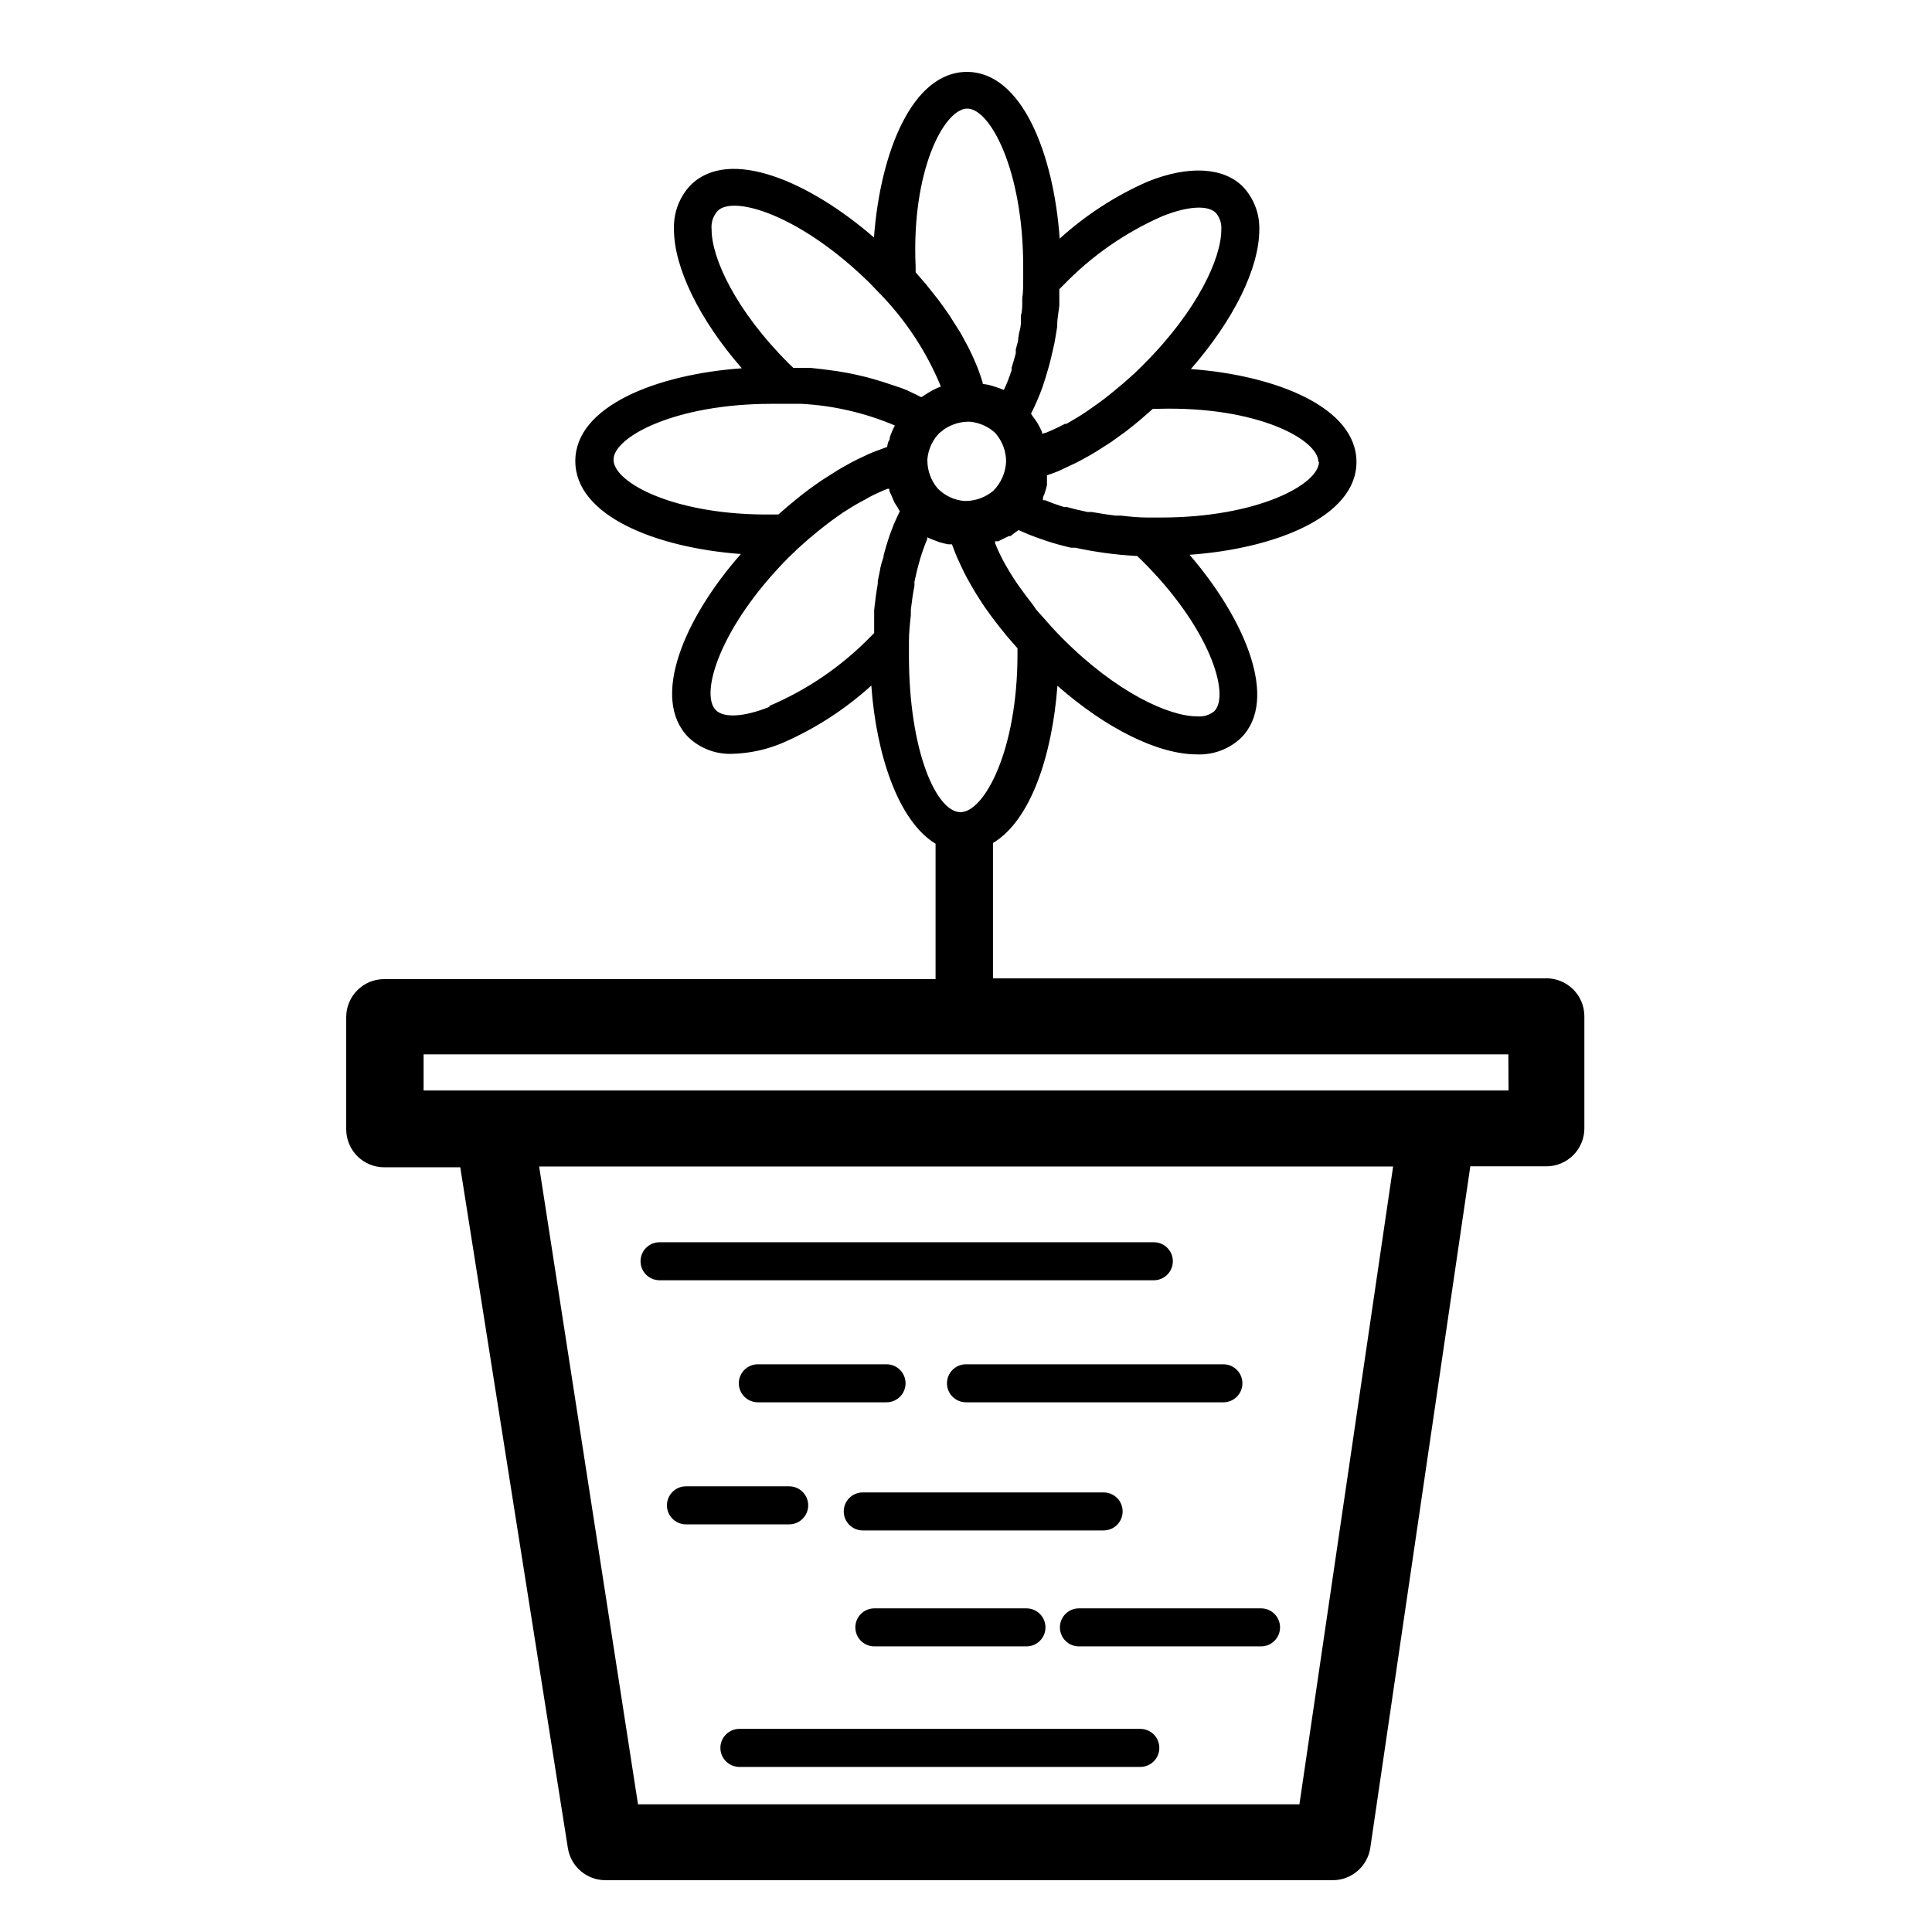 <?xml version="1.0" encoding="UTF-8"?>
<!-- Uploaded to: ICON Repo, www.svgrepo.com, Generator: ICON Repo Mixer Tools -->
<svg fill="#000000" width="800px" height="800px" version="1.1" viewBox="144 144 512 512" xmlns="http://www.w3.org/2000/svg">
 <g>
  <path d="m553.81 403.27h-146.66v-35.871c10.078-5.996 15.719-23.426 17.078-41.664 12.898 11.336 26.652 18.188 36.98 18.188 4.328 0.18 8.547-1.402 11.688-4.383 10.078-10.078 1.109-31.387-13.652-48.516 22.621-1.613 44.234-10.078 44.234-24.586 0-14.508-21.363-22.973-43.883-24.637 11.336-13 18.137-26.703 18.137-37.031 0.094-4.211-1.484-8.285-4.383-11.336-5.039-5.039-14.207-5.742-25.191-1.309l0.004-0.004c-8.543 3.746-16.422 8.848-23.328 15.117-1.613-22.621-10.078-44.184-24.586-44.184s-22.973 21.363-24.637 43.883c-17.129-14.863-38.391-24.082-48.617-13.855v-0.004c-2.984 3.164-4.562 7.398-4.383 11.742 0 10.078 6.75 23.93 17.984 36.777-22.621 1.613-44.133 10.078-44.133 24.586s21.363 22.973 43.883 24.637c-15.113 17.129-24.082 38.391-13.855 48.617 3.133 2.961 7.332 4.523 11.637 4.332 4.633-0.129 9.199-1.137 13.453-2.973 8.543-3.742 16.422-8.844 23.328-15.113 1.309 18.34 7.152 35.922 17.027 41.918v35.871h-146.11c-5.562 0-10.074 4.508-10.074 10.074v29.727c0 2.672 1.059 5.234 2.949 7.125 1.891 1.887 4.453 2.949 7.125 2.949h20.152l28.516 180.41c0.777 4.949 5.07 8.574 10.078 8.516h192.5c5.043 0.051 9.348-3.629 10.078-8.617l26.5-180.57h20.152v0.004c2.672 0 5.234-1.062 7.125-2.953 1.887-1.891 2.949-4.453 2.949-7.125v-29.727 0.004c-0.027-5.547-4.531-10.027-10.074-10.027zm-88.016-70.785c-1.273 1.031-2.902 1.52-4.535 1.359-7.508 0-21.41-6.348-35.57-20.555-0.906-0.906-1.715-1.715-2.621-2.719-0.906-1.008-3.074-3.426-4.484-5.039l-0.852-1.262c-1.359-1.715-2.621-3.426-3.777-5.039l-0.555-0.805c-1.074-1.578-2.047-3.156-2.922-4.734l-0.406-0.707c-0.906-1.664-1.664-3.273-2.367-5.039v-0.504h0.855l1.309-0.656 1.461-0.707h0.402c0.453-0.25 0.805-0.605 1.211-0.906l1.008-0.707v0.008c1.969 0.918 3.988 1.723 6.047 2.418l1.16 0.402c2.117 0.707 4.348 1.328 6.699 1.863h1.109c5.258 1.137 10.598 1.863 15.969 2.168h0.402l1.109 1.059c18.289 18.035 23.629 35.82 19.348 40.102zm-57.887-73.555c1.742 2.055 2.707 4.656 2.719 7.356-0.113 2.918-1.316 5.688-3.375 7.758-2.07 1.754-4.695 2.715-7.406 2.719h-0.301c-2.676-0.227-5.18-1.406-7.055-3.324-1.754-2.07-2.719-4.695-2.723-7.406v-0.301c0.191-2.316 1.086-4.516 2.57-6.297l0.605-0.656 0.352-0.301v-0.004c2.07-1.75 4.695-2.715 7.406-2.719h0.305c2.684 0.238 5.199 1.414 7.102 3.324zm85.648 7.406c0 6.047-16.324 14.812-41.867 14.812h-3.68c-2.367 0-4.684-0.25-6.953-0.504h-1.359c-2.168-0.25-4.332-0.605-6.348-0.957h-1.109c-1.863-0.402-3.68-0.805-5.441-1.309h-0.754c-1.812-0.555-3.527-1.16-5.039-1.812h-0.605v-0.555c0-0.402 0.301-0.855 0.453-1.309v-0.008c0.242-0.711 0.441-1.434 0.605-2.164v-1.309-1.258c1.211-0.402 2.469-0.855 3.68-1.41l1.16-0.555 2.672-1.258 1.461-0.754 2.469-1.359 1.512-0.906 2.621-1.664 1.41-0.906 3.578-2.57 0.402-0.301c1.309-1.008 2.621-2.066 3.93-3.176l1.16-1.008 2.016-1.762h1.512c26.039-0.715 42.363 8.102 42.363 14.148zm-41.516-65.043c6.648-2.672 12.09-3.023 14.207-0.855 1.039 1.25 1.547 2.859 1.41 4.481 0 7.457-6.297 21.363-20.504 35.57-0.855 0.855-1.664 1.664-2.57 2.519-1.812 1.664-3.629 3.223-5.492 4.734l-1.109 0.906c-1.762 1.41-3.578 2.719-5.34 3.93l-0.957 0.656c-1.715 1.16-3.477 2.168-5.039 3.074h-0.402c-1.637 0.879-3.316 1.668-5.039 2.367l-1.055 0.254v-0.457l-0.605-1.258c-0.301-0.605-0.605-1.16-1.008-1.715l-0.805-1.109-0.504-0.754c0.605-1.16 1.16-2.367 1.715-3.68l0.504-1.211c0.352-0.906 0.754-1.863 1.059-2.871l0.504-1.562c0.301-0.941 0.586-1.898 0.855-2.871l0.453-1.664c0.25-1.059 0.504-2.117 0.754-3.223l0.352-1.562c0.27-1.477 0.52-2.973 0.754-4.484v-0.504c0-1.664 0.402-3.426 0.555-5.039v-1.762-2.57l1.059-1.059v0.008c7.473-7.754 16.391-13.965 26.25-18.289zm-51.691-28.516c6.047 0 14.812 16.324 14.812 41.867v3.68c0 1.258 0 3.176-0.25 4.684v1.41c0 0.504 0 2.168-0.352 3.176v1.562c0 0.973-0.152 1.949-0.453 2.922l-0.25 1.461c0 1.008-0.402 2.016-0.656 3.023v1.059c-0.352 1.309-0.707 2.57-1.109 3.828v0.656c-0.301 0.957-0.656 1.914-1.008 2.82l-0.453 1.109-0.605 1.309-0.004-0.004c-0.719-0.316-1.461-0.586-2.215-0.805-0.625-0.23-1.266-0.418-1.914-0.555l-1.461-0.25v-0.301l-0.352-1.109c-0.301-0.906-0.605-1.812-0.957-2.719l-0.605-1.461c-0.352-0.855-0.754-1.715-1.16-2.57l-0.754-1.562-1.41-2.621-0.855-1.512-1.863-2.922-0.754-1.211c-0.957-1.41-1.914-2.769-2.973-4.18l-0.352-0.453c-0.941-1.211-1.914-2.434-2.922-3.68l-1.211-1.41-1.613-1.863v-1.512c-1.164-25.543 7.602-41.867 13.699-41.867zm-66.152 27.105c4.231-4.231 21.965 1.109 40.305 19.145l2.519 2.621v-0.004c6.981 7.144 12.52 15.559 16.324 24.789-1.172 0.449-2.305 1.008-3.375 1.664l-0.453 0.301-1.258 0.805h-0.25l-1.059-0.555-2.57-1.211-1.512-0.605-3.023-1.004-1.812-0.605-2.519-0.754-2.016-0.555-2.57-0.605-2.168-0.453-2.973-0.504-3.777-0.504-3.176-0.352h-4.586l-1.16-1.109c-14.156-14.105-20.504-28.012-20.504-35.52l0.004 0.004c-0.207-1.82 0.379-3.637 1.609-4.988zm-27.605 65.949c0-6.047 16.324-14.812 41.867-14.812h0.352 3.375 4.18c8.535 0.457 16.922 2.398 24.789 5.742-0.539 1.02-0.992 2.082-1.359 3.176 0 0.301 0 0.605-0.25 0.906-0.25 0.301-0.352 1.109-0.453 1.613l-0.855 0.301-2.973 1.109-1.258 0.555-2.672 1.258-1.41 0.707-2.719 1.512-1.359 0.805-3.023 1.914-1.109 0.707c-1.359 0.957-2.769 1.914-4.133 2.973-1.359 1.008-2.672 2.117-4.031 3.223l-1.359 1.16-1.914 1.664h-1.512c-25.852 0.348-42.172-8.418-42.172-14.512zm41.312 65.496c-6.648 2.672-12.09 3.023-14.207 0.855-4.281-4.281 1.059-22.016 19.145-40.305l2.672-2.57c1.812-1.664 3.629-3.223 5.441-4.684l1.16-0.906c1.762-1.41 3.578-2.719 5.34-3.93l0.906-0.555c1.645-1.074 3.324-2.047 5.039-2.922l0.754-0.453-0.004-0.004c1.637-0.859 3.32-1.633 5.039-2.316h0.504v0.301c0 0.555 0.402 1.059 0.605 1.562s0.402 1.059 0.656 1.562c0.25 0.504 0.555 0.957 0.855 1.41s0.402 0.754 0.656 1.109l-0.555 1.16c-0.352 0.805-0.754 1.613-1.109 2.469l-0.605 1.613c-0.301 0.754-0.555 1.512-0.805 2.266l-0.605 1.965-0.605 2.168c0 0.754-0.402 1.512-0.605 2.266-0.203 0.754-0.301 1.258-0.402 1.914-0.102 0.656-0.402 1.812-0.555 2.719v0.707c-0.402 2.266-0.707 4.586-0.957 6.953v1.562 2.57 1.965l-1.059 1.059v-0.004c-7.609 7.781-16.684 13.98-26.699 18.238zm36.977-13.656v-3.68c0-2.367 0.25-4.684 0.504-6.953v-1.461c0.25-2.168 0.555-4.281 0.957-6.348v-1.059c0.402-1.863 0.805-3.629 1.309-5.34l0.25-0.906h0.004c0.52-1.707 1.125-3.387 1.816-5.035v-0.504c0.672 0.32 1.359 0.605 2.062 0.855l1.211 0.453c0.762 0.227 1.535 0.414 2.316 0.555h0.957l0.301 0.754c0.352 0.957 0.707 1.914 1.16 2.922l0.656 1.41 1.109 2.367 0.855 1.613 1.258 2.215 1.008 1.715 1.41 2.215 1.109 1.664 1.965 2.719 1.715 2.215 2.066 2.57 1.359 1.562 1.41 1.613v1.562c0 25.543-8.816 41.867-15.113 41.867-6.301 0.004-13.656-15.969-13.656-41.562zm103.48 304.5h-175.28l-26.199-169.03h226.31zm55.418-189.18-287.52-0.004v-9.574l287.47 0.004z"/>
  <path d="m318.79 483.28h130.99-0.004c2.785 0 5.039-2.254 5.039-5.039 0-2.781-2.254-5.035-5.039-5.035h-130.99 0.004c-2.781 0-5.039 2.254-5.039 5.035 0 2.785 2.258 5.039 5.039 5.039z"/>
  <path d="m394.96 510.59c0 1.336 0.531 2.617 1.477 3.562 0.945 0.945 2.227 1.473 3.562 1.473h68.215c2.781 0 5.039-2.254 5.039-5.035 0-2.785-2.258-5.039-5.039-5.039h-68.215c-2.785 0-5.039 2.254-5.039 5.039z"/>
  <path d="m378.94 505.55h-34.105c-2.781 0-5.039 2.254-5.039 5.039 0 2.781 2.258 5.035 5.039 5.035h34.109-0.004c2.785 0 5.039-2.254 5.039-5.035 0-2.785-2.254-5.039-5.039-5.039z"/>
  <path d="m353.14 547.97h-27.355c-2.785 0-5.039-2.258-5.039-5.039s2.254-5.039 5.039-5.039h27.355c2.781 0 5.039 2.258 5.039 5.039s-2.258 5.039-5.039 5.039z"/>
  <path d="m436.47 549.58h-63.832c-2.781 0-5.035-2.254-5.035-5.035 0-2.785 2.254-5.039 5.035-5.039h63.832c2.785 0 5.039 2.254 5.039 5.039 0 2.781-2.254 5.035-5.039 5.035z"/>
  <path d="m478.19 580.31h-48.266c-2.785 0-5.039-2.258-5.039-5.039s2.254-5.039 5.039-5.039h48.266c2.781 0 5.035 2.258 5.035 5.039s-2.254 5.039-5.035 5.039z"/>
  <path d="m416.02 580.31h-40.305c-2.781 0-5.039-2.258-5.039-5.039s2.258-5.039 5.039-5.039h40.305c2.781 0 5.039 2.258 5.039 5.039s-2.258 5.039-5.039 5.039z"/>
  <path d="m446.2 612.25h-106.25c-2.785 0-5.039-2.258-5.039-5.039s2.254-5.039 5.039-5.039h106.25c2.781 0 5.035 2.258 5.035 5.039s-2.254 5.039-5.035 5.039z"/>
 </g>
</svg>